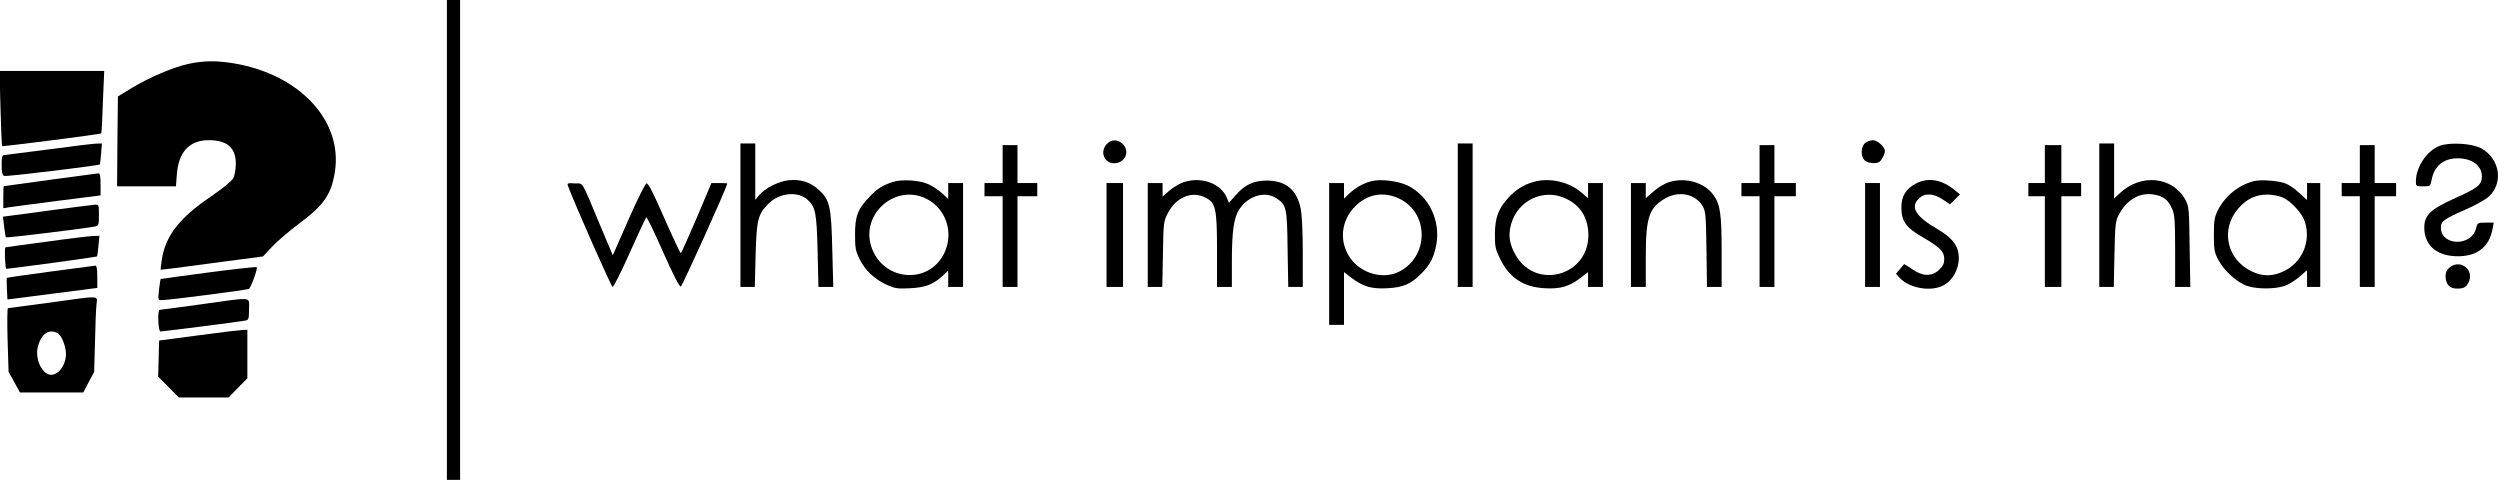 <?xml version="1.0" encoding="UTF-8" standalone="yes"?>
<svg version="1.0" xmlns="http://www.w3.org/2000/svg" width="100%" height="100%" viewBox="0 0 1516 291" preserveAspectRatio="xMidYMid meet">
  <g transform="translate(0,291) scale(0.1,-0.1)" fill="#000000" stroke="none">
    <path d="M2710 1455 l0 -1455 40 0 40 0 0 1455 0 1455 -40 0 -40 0 0 -1455z"/>
    <path d="M1145 2523 c-92 -19 -239 -82 -345 -146 l-85 -52 -3 -272 -2 -273
178 0 179 0 5 69 c10 140 76 211 195 211 110 0 163 -46 163 -142 0 -33 -7 -72
-15 -88 -9 -17 -62 -61 -134 -110 -195 -133 -277 -239 -300 -385 -5 -33 -8
-61 -7 -61 0 -1 141 17 311 40 l310 41 55 59 c30 32 105 96 165 141 151 113
194 176 216 314 47 308 -211 587 -608 656 -105 18 -186 18 -278 -2z"/>
    <path d="M3 2254 c3 -125 8 -228 10 -230 4 -4 596 72 601 77 2 2 7 88 10 192
l8 187 -318 0 -317 0 6 -226z"/>
    <path d="M6712 2037 c-44 -46 -17 -117 44 -117 67 0 99 73 51 118 -30 28 -68
28 -95 -1z"/>
    <path d="M11312 2044 c-28 -20 -31 -83 -4 -107 19 -17 68 -22 88 -9 15 10 34
47 34 67 0 24 -46 65 -72 65 -13 0 -34 -7 -46 -16z"/>
    <path d="M295 2004 c-137 -18 -258 -33 -267 -34 -15 0 -18 -10 -18 -60 0 -46
4 -62 16 -67 13 -5 574 63 580 70 1 1 4 30 7 65 l5 62 -36 -1 c-21 -1 -149
-16 -287 -35z"/>
    <path d="M4490 1605 l0 -435 44 0 43 0 5 193 c6 216 14 246 76 310 66 68 180
80 239 26 49 -45 55 -78 61 -311 l5 -218 45 0 45 0 -6 223 c-6 265 -15 304
-81 365 -52 48 -110 66 -183 59 -61 -6 -144 -48 -179 -90 l-24 -29 0 171 0
171 -45 0 -45 0 0 -435z"/>
    <path d="M8840 1605 l0 -435 45 0 45 0 0 435 0 435 -45 0 -45 0 0 -435z"/>
    <path d="M12730 1605 l0 -435 44 0 44 0 4 198 c4 179 6 201 26 239 50 96 134
142 224 121 52 -11 75 -31 99 -83 16 -35 19 -68 19 -257 l0 -218 46 0 46 0 -4
243 c-3 227 -4 244 -25 284 -77 143 -271 163 -400 40 l-33 -31 0 167 0 167
-45 0 -45 0 0 -435z"/>
    <path d="M14795 2026 c-77 -28 -145 -129 -145 -215 0 -30 1 -31 44 -31 43 0
44 1 51 38 16 85 72 132 158 132 88 0 147 -44 147 -110 0 -50 -24 -70 -161
-131 -161 -72 -195 -109 -187 -201 10 -96 85 -152 203 -152 118 0 190 57 210
167 l7 37 -49 0 c-49 0 -50 -1 -59 -37 -26 -105 -203 -106 -212 -1 -4 45 14
58 153 119 55 24 117 58 137 77 90 82 68 229 -45 292 -53 30 -189 39 -252 16z"/>
    <path d="M6080 1915 l0 -115 -55 0 -55 0 0 -40 0 -40 55 0 55 0 0 -275 0 -275
45 0 45 0 0 275 0 275 60 0 60 0 0 40 0 40 -60 0 -60 0 0 115 0 115 -45 0 -45
0 0 -115z"/>
    <path d="M10670 1915 l0 -115 -55 0 -55 0 0 -40 0 -40 55 0 55 0 0 -275 0
-275 45 0 45 0 0 275 0 275 65 0 65 0 0 40 0 40 -65 0 -65 0 0 115 0 115 -45
0 -45 0 0 -115z"/>
    <path d="M12400 1915 l0 -115 -50 0 -50 0 0 -40 0 -40 50 0 50 0 0 -275 0
-275 50 0 50 0 0 275 0 275 60 0 60 0 0 40 0 40 -60 0 -60 0 0 115 0 115 -50
0 -50 0 0 -115z"/>
    <path d="M14310 1915 l0 -115 -55 0 -55 0 0 -40 0 -40 55 0 55 0 0 -275 0
-275 45 0 45 0 0 275 0 275 65 0 65 0 0 40 0 40 -65 0 -65 0 0 115 0 115 -45
0 -45 0 0 -115z"/>
    <path d="M305 1820 c-154 -21 -281 -39 -282 -39 -2 -1 -3 -31 -3 -67 l0 -67
34 6 c18 3 151 20 295 39 l261 33 0 67 c0 48 -4 68 -12 67 -7 -1 -139 -18
-293 -39z"/>
    <path d="M5415 1807 c-64 -21 -97 -42 -141 -89 -72 -74 -89 -118 -89 -228 0
-84 3 -102 28 -152 33 -67 90 -121 164 -155 49 -22 65 -25 141 -21 95 5 141
23 200 77 l32 30 0 -50 0 -49 45 0 45 0 0 315 0 315 -45 0 -45 0 0 -49 0 -48
-37 35 c-21 19 -58 44 -83 55 -55 25 -161 31 -215 14z m202 -102 c121 -60 169
-209 108 -332 -96 -193 -372 -167 -441 40 -66 200 146 385 333 292z"/>
    <path d="M7174 1804 c-23 -8 -60 -31 -83 -50 l-41 -36 0 41 0 41 -45 0 -45 0
0 -315 0 -315 44 0 44 0 4 198 c3 187 4 200 28 246 49 98 143 139 225 100 67
-32 75 -63 75 -321 l0 -223 45 0 45 0 0 148 c0 194 12 276 48 327 56 80 155
108 223 62 60 -40 64 -57 67 -309 l4 -228 44 0 44 0 0 208 c0 130 -5 230 -13
269 -24 114 -91 168 -207 168 -80 -1 -131 -25 -188 -90 l-40 -45 -12 30 c-37
89 -158 132 -266 94z"/>
    <path d="M8315 1811 c-47 -12 -97 -40 -132 -74 l-33 -31 0 47 0 47 -45 0 -45
0 0 -430 0 -430 45 0 45 0 0 160 0 160 44 -34 c72 -54 122 -69 218 -64 97 5
143 25 207 89 54 54 76 98 91 177 26 146 -46 294 -174 357 -57 28 -166 41
-221 26z m173 -107 c178 -88 177 -347 -1 -440 -97 -51 -232 -14 -299 81 -69
99 -57 227 30 314 76 76 175 92 270 45z"/>
    <path d="M9300 1807 c-61 -17 -110 -48 -155 -98 -60 -66 -79 -120 -80 -219 0
-77 3 -92 33 -152 56 -114 141 -169 270 -176 96 -5 147 10 218 64 l44 34 0
-45 0 -45 45 0 45 0 0 315 0 315 -45 0 -45 0 0 -46 0 -46 -37 32 c-76 67 -196
95 -293 67z m195 -101 c91 -42 137 -119 137 -225 -2 -242 -314 -330 -438 -123
-41 68 -50 127 -30 195 42 144 197 216 331 153z"/>
    <path d="M10119 1805 c-25 -8 -67 -33 -92 -56 l-47 -41 0 46 0 46 -45 0 -45 0
0 -315 0 -315 45 0 45 0 0 178 c0 242 19 301 116 358 84 49 184 29 229 -46 18
-32 20 -55 23 -262 l3 -228 45 0 44 0 0 210 c0 234 -8 291 -51 349 -54 75
-170 108 -270 76z"/>
    <path d="M11620 1798 c-62 -32 -90 -77 -90 -145 0 -86 27 -123 135 -185 99
-58 125 -84 125 -128 0 -27 -7 -43 -31 -66 -44 -42 -101 -41 -164 4 -26 18
-48 32 -49 30 0 -2 -12 -15 -25 -30 l-24 -28 24 -26 c53 -58 175 -83 252 -50
68 28 113 112 104 193 -6 59 -45 105 -127 153 -132 76 -168 133 -115 185 35
36 89 34 146 -5 l44 -29 30 30 30 30 -30 25 c-78 65 -162 80 -235 42z"/>
    <path d="M13665 1811 c-92 -24 -173 -91 -216 -176 -21 -43 -24 -64 -24 -150 0
-89 3 -106 27 -151 34 -65 114 -138 175 -158 60 -20 166 -20 226 0 25 8 66 34
91 56 l46 40 0 -51 0 -51 40 0 40 0 0 315 0 315 -40 0 -40 0 0 -51 0 -52 -46
42 c-25 24 -61 49 -81 57 -42 18 -155 27 -198 15z m180 -100 c51 -23 118 -98
133 -149 36 -121 -19 -245 -132 -298 -66 -31 -127 -31 -191 0 -153 72 -192
257 -81 383 50 57 104 83 176 83 32 0 72 -8 95 -19z"/>
    <path d="M3444 1783 c46 -122 263 -613 271 -613 6 0 53 93 104 208 51 114 96
210 100 214 3 4 49 -89 101 -208 60 -136 100 -213 108 -212 9 2 282 606 282
625 0 2 -22 3 -48 3 l-48 0 -89 -211 c-50 -116 -93 -212 -96 -214 -3 -3 -48
93 -100 211 -66 151 -98 214 -108 212 -9 -2 -55 -95 -110 -220 l-95 -216 -68
161 c-129 308 -108 272 -163 275 -42 3 -47 1 -41 -15z"/>
    <path d="M6710 1485 l0 -315 50 0 50 0 0 315 0 315 -50 0 -50 0 0 -315z"/>
    <path d="M11310 1485 l0 -315 45 0 45 0 0 315 0 315 -45 0 -45 0 0 -315z"/>
    <path d="M287 1632 l-269 -36 7 -60 c4 -34 9 -63 11 -65 5 -5 499 56 542 66
20 5 22 11 22 69 0 60 -1 64 -22 63 -13 -1 -144 -17 -291 -37z"/>
    <path d="M280 1444 c-135 -18 -246 -33 -247 -34 -7 -1 -2 -130 5 -130 22 0
546 71 550 75 2 2 6 31 9 64 l6 61 -39 -1 c-22 -1 -149 -16 -284 -35z"/>
    <path d="M14857 1290 c-19 -15 -27 -30 -27 -54 0 -49 24 -76 68 -76 43 0 55 7
71 37 38 73 -47 144 -112 93z"/>
    <path d="M305 1263 c-143 -19 -261 -36 -263 -38 -2 -1 -2 -31 0 -67 l3 -64
273 35 272 35 0 68 c0 48 -4 68 -12 67 -7 -1 -130 -17 -273 -36z"/>
    <path d="M1266 1258 c-159 -21 -290 -39 -292 -40 -1 -2 -6 -31 -10 -66 -6 -61
-6 -62 17 -62 42 0 513 61 528 68 12 7 54 120 48 132 -1 3 -132 -11 -291 -32z"/>
    <path d="M295 1074 c-132 -18 -243 -33 -247 -33 -4 -1 -5 -88 -2 -193 l6 -193
35 -63 34 -62 192 0 192 0 33 63 33 62 5 180 c2 99 6 201 9 228 5 57 34 56
-290 11z m54 -184 c24 -12 51 -80 51 -126 0 -76 -57 -142 -106 -124 -49 19
-82 105 -64 169 20 77 68 109 119 81z"/>
    <path d="M1215 1064 c-132 -18 -243 -33 -247 -33 -14 -2 -9 -131 5 -131 18 0
488 60 515 66 20 4 22 10 22 69 0 78 34 75 -295 29z"/>
    <path d="M1200 876 l-235 -31 -3 -110 -3 -109 63 -63 62 -63 151 0 151 0 57
58 57 58 0 147 0 147 -32 -1 c-18 -1 -139 -15 -268 -33z"/>
  </g>
</svg>